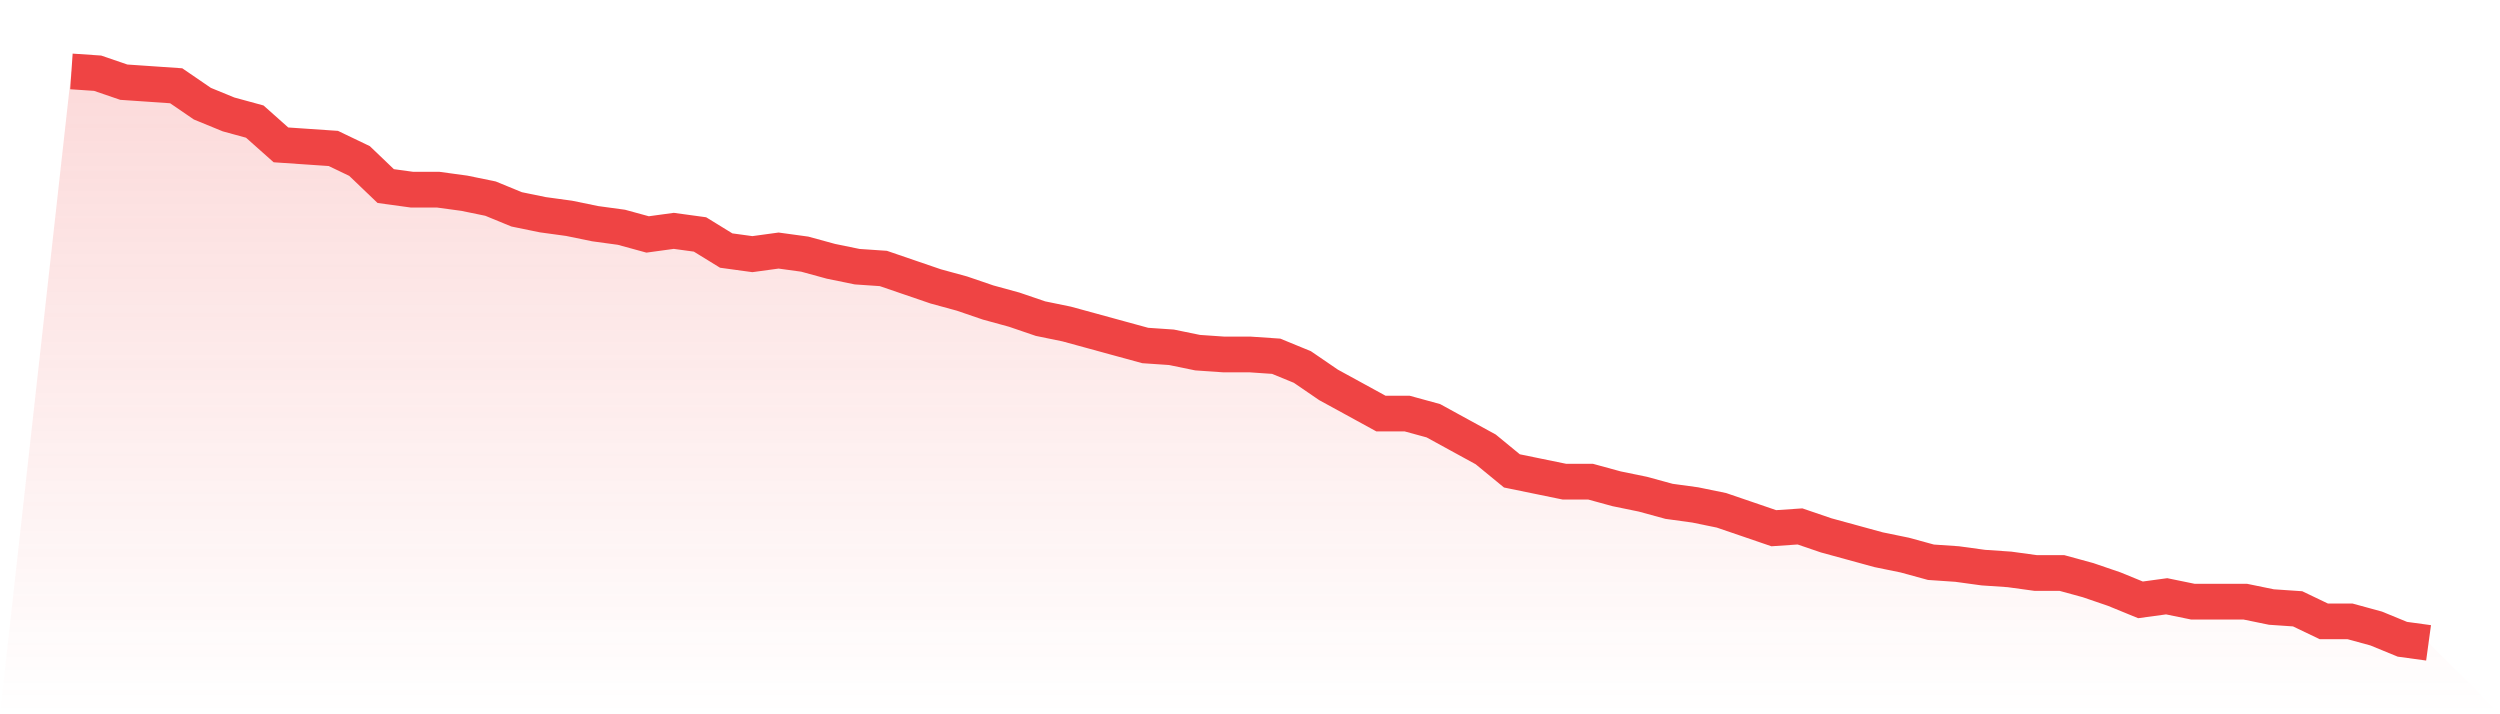 <svg viewBox="0 0 140 40" xmlns="http://www.w3.org/2000/svg">
<defs>
<linearGradient id="gradient" x1="0" x2="0" y1="0" y2="1">
<stop offset="0%" stop-color="#ef4444" stop-opacity="0.2"/>
<stop offset="100%" stop-color="#ef4444" stop-opacity="0"/>
</linearGradient>
</defs>
<path d="M4,4 L4,4 L5.467,4.1 L6.933,4.602 L8.4,4.702 L9.867,4.803 L11.333,5.806 L12.8,6.408 L14.267,6.809 L15.733,8.113 L17.2,8.213 L18.667,8.313 L20.133,9.016 L21.6,10.42 L23.067,10.621 L24.533,10.621 L26,10.821 L27.467,11.122 L28.933,11.724 L30.4,12.025 L31.867,12.226 L33.333,12.527 L34.8,12.727 L36.267,13.129 L37.733,12.928 L39.2,13.129 L40.667,14.031 L42.133,14.232 L43.6,14.031 L45.067,14.232 L46.533,14.633 L48,14.934 L49.467,15.034 L50.933,15.536 L52.4,16.038 L53.867,16.439 L55.333,16.94 L56.8,17.342 L58.267,17.843 L59.733,18.144 L61.2,18.545 L62.667,18.947 L64.133,19.348 L65.6,19.448 L67.067,19.749 L68.533,19.85 L70,19.85 L71.467,19.95 L72.933,20.552 L74.4,21.555 L75.867,22.357 L77.333,23.16 L78.8,23.16 L80.267,23.561 L81.733,24.364 L83.2,25.166 L84.667,26.37 L86.133,26.671 L87.6,26.972 L89.067,26.972 L90.533,27.373 L92,27.674 L93.467,28.075 L94.933,28.276 L96.4,28.577 L97.867,29.078 L99.333,29.58 L100.8,29.48 L102.267,29.981 L103.733,30.382 L105.2,30.784 L106.667,31.085 L108.133,31.486 L109.6,31.586 L111.067,31.787 L112.533,31.887 L114,32.088 L115.467,32.088 L116.933,32.489 L118.4,32.991 L119.867,33.592 L121.333,33.392 L122.8,33.693 L124.267,33.693 L125.733,33.693 L127.2,33.994 L128.667,34.094 L130.133,34.796 L131.6,34.796 L133.067,35.197 L134.533,35.799 L136,36 L140,40 L0,40 z" fill="url(#gradient)"/>
<path d="M4,4 L4,4 L5.467,4.1 L6.933,4.602 L8.4,4.702 L9.867,4.803 L11.333,5.806 L12.8,6.408 L14.267,6.809 L15.733,8.113 L17.2,8.213 L18.667,8.313 L20.133,9.016 L21.6,10.42 L23.067,10.621 L24.533,10.621 L26,10.821 L27.467,11.122 L28.933,11.724 L30.4,12.025 L31.867,12.226 L33.333,12.527 L34.8,12.727 L36.267,13.129 L37.733,12.928 L39.2,13.129 L40.667,14.031 L42.133,14.232 L43.6,14.031 L45.067,14.232 L46.533,14.633 L48,14.934 L49.467,15.034 L50.933,15.536 L52.4,16.038 L53.867,16.439 L55.333,16.94 L56.8,17.342 L58.267,17.843 L59.733,18.144 L61.2,18.545 L62.667,18.947 L64.133,19.348 L65.6,19.448 L67.067,19.749 L68.533,19.85 L70,19.85 L71.467,19.95 L72.933,20.552 L74.4,21.555 L75.867,22.357 L77.333,23.16 L78.8,23.16 L80.267,23.561 L81.733,24.364 L83.2,25.166 L84.667,26.37 L86.133,26.671 L87.6,26.972 L89.067,26.972 L90.533,27.373 L92,27.674 L93.467,28.075 L94.933,28.276 L96.4,28.577 L97.867,29.078 L99.333,29.58 L100.8,29.48 L102.267,29.981 L103.733,30.382 L105.2,30.784 L106.667,31.085 L108.133,31.486 L109.6,31.586 L111.067,31.787 L112.533,31.887 L114,32.088 L115.467,32.088 L116.933,32.489 L118.4,32.991 L119.867,33.592 L121.333,33.392 L122.8,33.693 L124.267,33.693 L125.733,33.693 L127.2,33.994 L128.667,34.094 L130.133,34.796 L131.6,34.796 L133.067,35.197 L134.533,35.799 L136,36" fill="none" stroke="#ef4444" stroke-width="2"/>
</svg>
